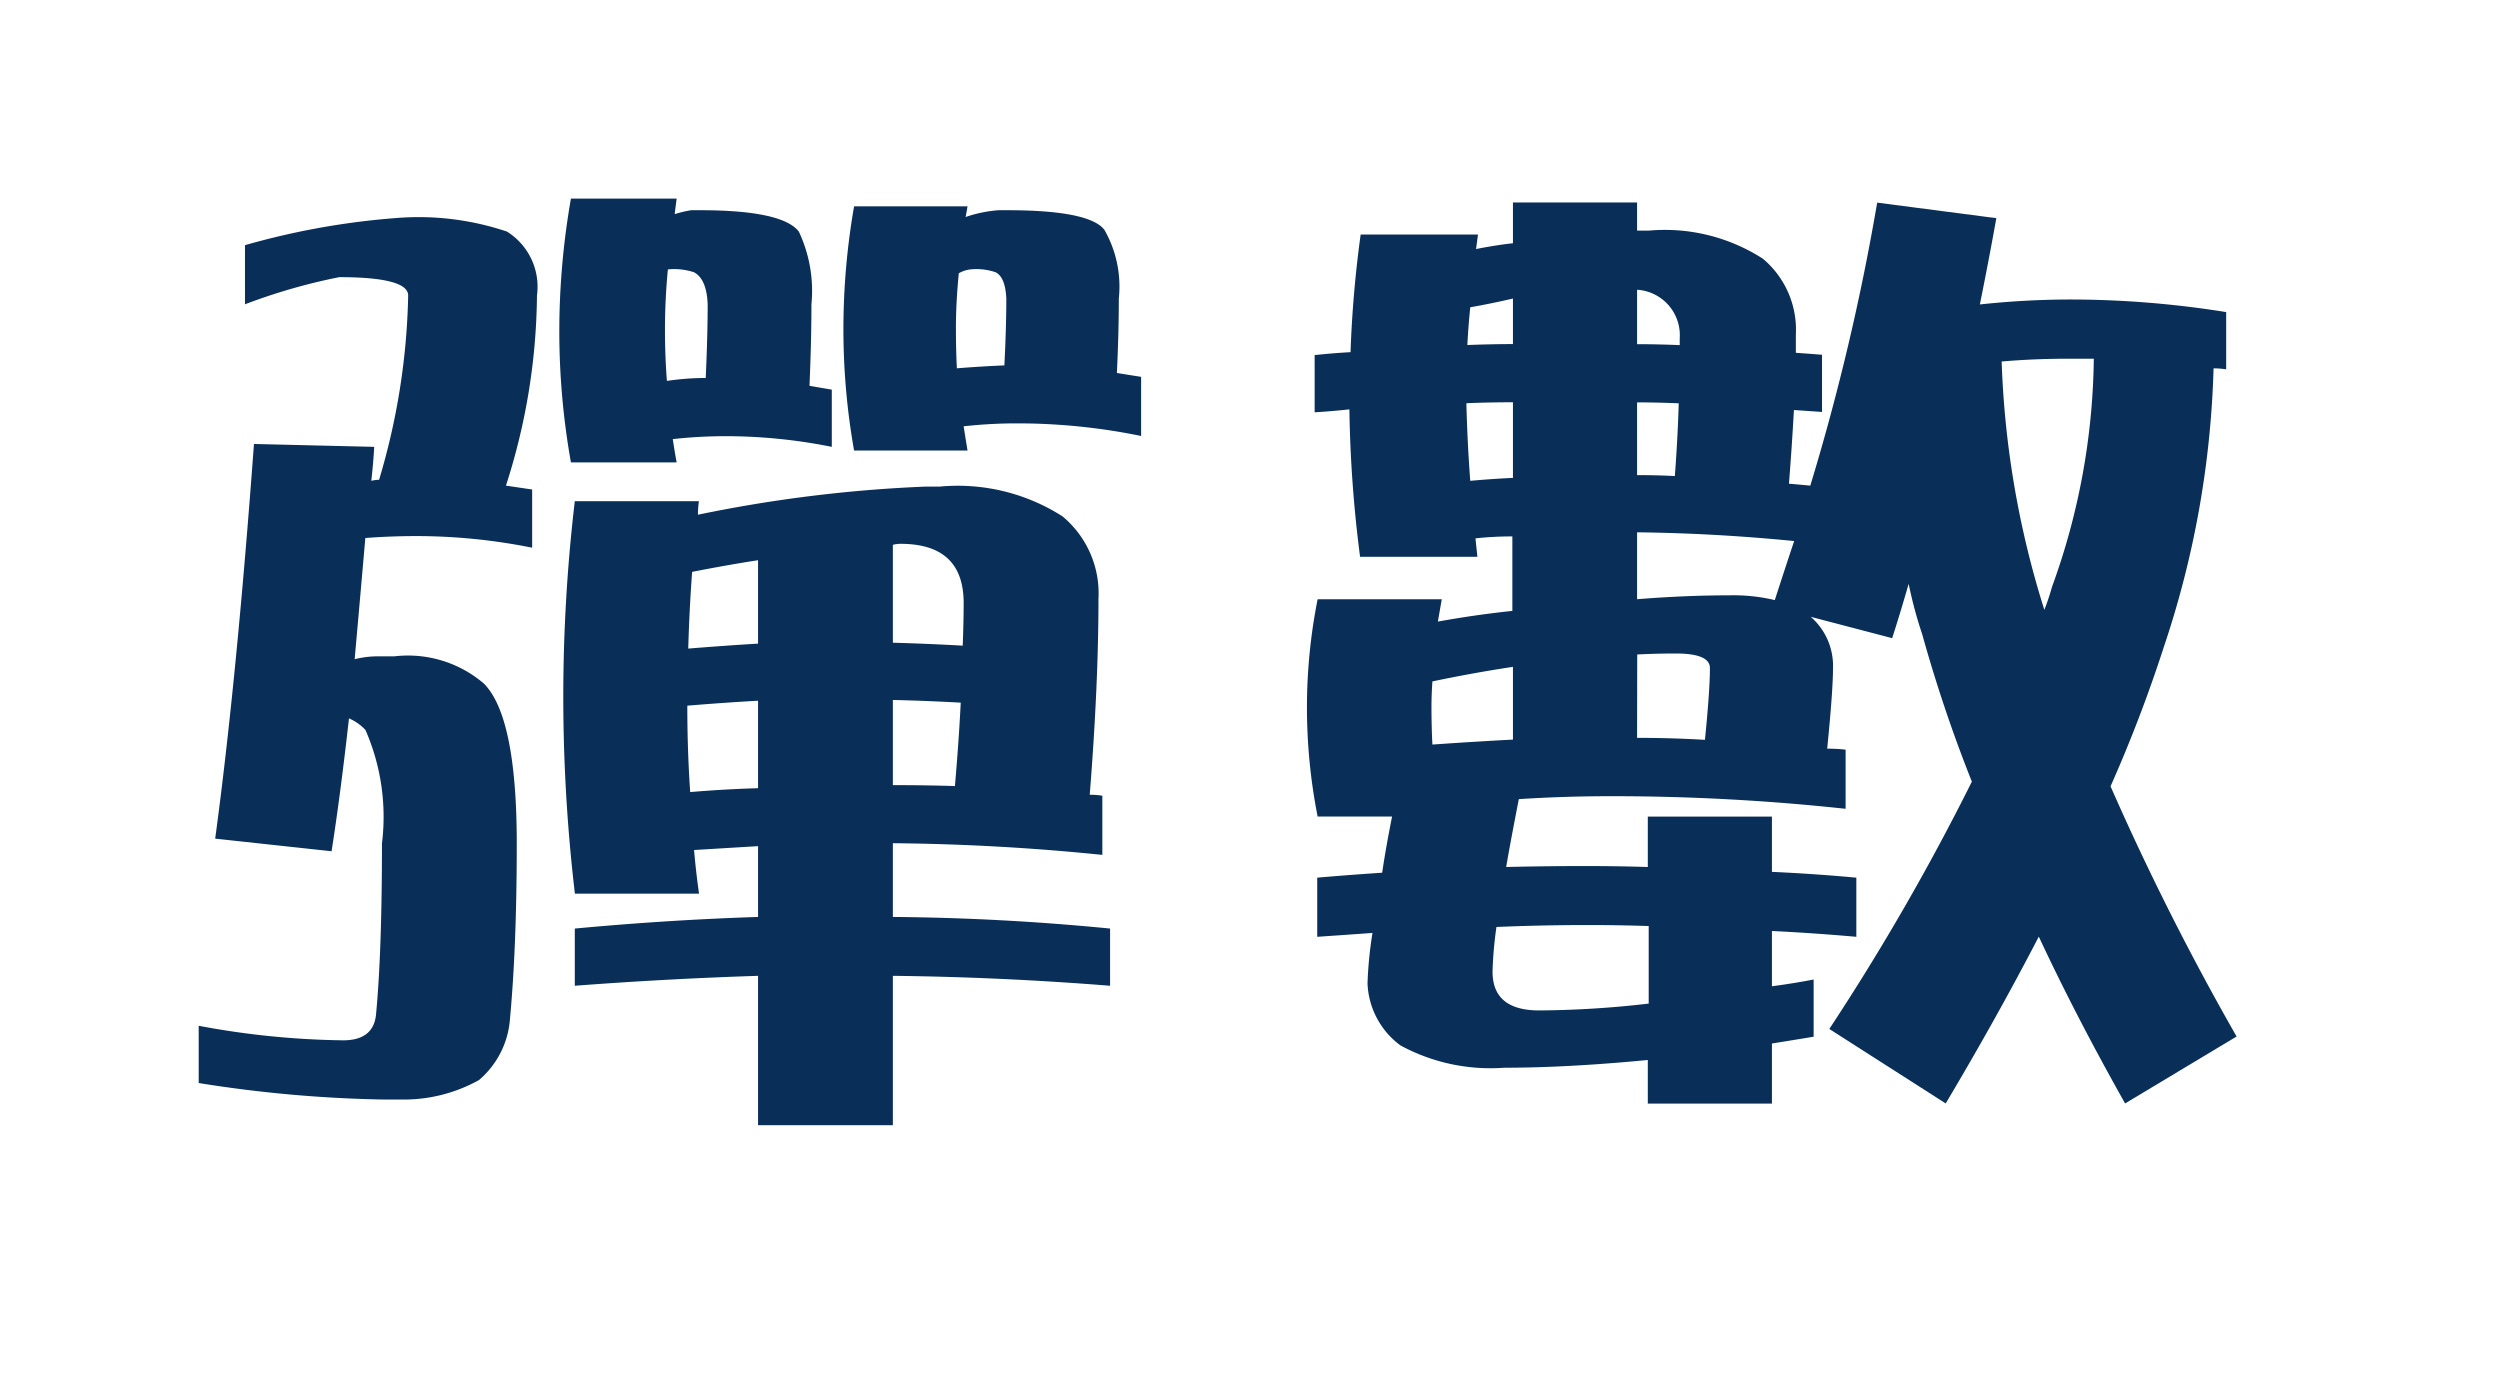 <svg xmlns="http://www.w3.org/2000/svg" width="50.352" height="28.202" viewBox="0 0 50.352 28.202">
    <defs>
        <style>
            .cls-1{fill:none}.cls-2{fill:#fff}.cls-3{fill:#092e58}.cls-4{filter:url(#Path_13)}.cls-5{filter:url(#Path_12)}
        </style>
        <filter id="Path_12" width="26.982" height="26.672" x="1.289" y="1.53" filterUnits="userSpaceOnUse">
            <feOffset dx="1.29" dy="1.53"/>
            <feGaussianBlur result="blur" stdDeviation="1"/>
            <feFlood flood-color="#a48fae" flood-opacity=".749"/>
            <feComposite in2="blur" operator="in"/>
            <feComposite in="SourceGraphic"/>
        </filter>
        <filter id="Path_13" width="26.73" height="26.145" x="23.621" y="1.608" filterUnits="userSpaceOnUse">
            <feOffset dx="1.29" dy="1.53"/>
            <feGaussianBlur result="blur-2" stdDeviation="1"/>
            <feFlood flood-color="#a48fae" flood-opacity=".749"/>
            <feComposite in2="blur-2" operator="in"/>
            <feComposite in="SourceGraphic"/>
        </filter>
    </defs>
    <g id="_4" data-name="4" transform="translate(-1488 -1375)">
        <path id="Rectangle_52" d="M0 0h50v27H0z" class="cls-1" data-name="Rectangle 52" transform="translate(1488 1375)"/>
        <g id="_4-2" data-name="4" transform="translate(1.078 .5)">
            <g class="cls-5" transform="translate(1486.92 1374.5)">
                <path id="Path_12-2" d="M-325.511 455.459h-2.715a1 1 0 0 1-1-1v-1.969c-.865.038-1.742.089-2.618.154a1.018 1.018 0 0 1-.415-.058 2.709 2.709 0 0 1-.981 1.747 3.933 3.933 0 0 1-2.14.6h-.424a27.341 27.341 0 0 1-3.838-.343 1 1 0 0 1-.853-.989v-1.153a1 1 0 0 1 .358-.766 1 1 0 0 1 .818-.218 16.534 16.534 0 0 0 2.432.272c.037-.507.061-1.11.074-1.8a.36.36 0 0 1-.114-.006l-2.344-.254a1 1 0 0 1-.68-.378 1 1 0 0 1-.2-.751c.283-2.085.544-4.738.775-7.888a1.04 1.04 0 0 1 1.022-.926l1.869.045a12.107 12.107 0 0 0 .188-1.4 6.15 6.15 0 0 0-.363-.009c.029 0-.275.056-1.575.494a1 1 0 0 1-.9-.134 1 1 0 0 1-.417-.813v-1.191a1 1 0 0 1 .76-.971 15.591 15.591 0 0 1 3.287-.576 6.743 6.743 0 0 1 2.558.322 1 1 0 0 1 .958-.713h2.129a1 1 0 0 1 .644.235 4.615 4.615 0 0 1 2.087.383 1 1 0 0 1 .843-.462h2.285a1.017 1.017 0 0 1 .42.092c.048-.005.1-.009.145-.012h.236c1.507 0 2.3.222 2.734.766a3.084 3.084 0 0 1 .512 2.012q0 .352-.01.74a1 1 0 0 1 .459.842v1.191a1 1 0 0 1-.368.776 1.017 1.017 0 0 1-.833.2 10.917 10.917 0 0 0-.741-.127 3.011 3.011 0 0 1 1.081 2.427c0 1-.044 2.126-.129 3.355a1 1 0 0 1 .207.609v1.192a1 1 0 0 1-.26.673.994.994 0 0 1 .416.811v1.152a1 1 0 0 1-.322.735 1.008 1.008 0 0 1-.757.263 61.199 61.199 0 0 0-3.3-.175v1.99a1 1 0 0 1-1 1.004zm-1.715-2h.715v-2.008a1 1 0 0 1 .2-.6.993.993 0 0 1-.2-.6v-1.485a1 1 0 0 1 .19-.586 1 1 0 0 1-.19-.585v-1.719a1 1 0 0 1 .183-.576 1 1 0 0 1-.183-.577v-1.963-.053c-.237.028-.487.062-.752.1a1.02 1.02 0 0 1 .035.265v1.68a1 1 0 0 1-.182.576 1 1 0 0 1 .182.576v1.758a1 1 0 0 1-.189.586 1 1 0 0 1 .189.586v1.426a1 1 0 0 1-.2.6 1 1 0 0 1 .2.6zm-8.02-7.443a5.27 5.27 0 0 1 .442 2.759c0 1.47-.041 2.652-.121 3.512a1.639 1.639 0 0 1-.163.615 1.6 1.6 0 0 0 .659-.176.97.97 0 0 0 .213-.554c.083-.9.127-2.057.127-3.4 0-2.106-.356-2.5-.371-2.515a1.193 1.193 0 0 0-.786-.241zm-1.671 6.1zm5.9-3.321h.509a1 1 0 0 1 .146-.411.989.989 0 0 1-.229-.57q-.062-.873-.061-1.808a1 1 0 0 1 .192-.59.994.994 0 0 1-.172-.588c.012-.511.04-1.04.08-1.591a.971.971 0 0 1 .093-.352h-.558c-.09.989-.135 1.976-.135 2.945s.046 1.97.136 2.961zm7.729-.942q.376.021.751.048a.805.805 0 0 1-.007-.177 49.31 49.31 0 0 0 .173-3.866 1.013 1.013 0 0 0-.353-.884 1.549 1.549 0 0 0-.681-.28 2.35 2.35 0 0 1 .319 1.242c0 .273-.007.572-.02.9a1.009 1.009 0 0 1-.2.563 1 1 0 0 1 .162.6c-.027.531-.066 1.1-.12 1.715a.91.91 0 0 1-.023.135zm-14.754-.056l.372.041q.1-.765.208-1.689a1 1 0 0 1 .254-.563 1.006 1.006 0 0 1-.14-.606l.215-2.44a1 1 0 0 1 .224-.549.974.974 0 0 1-.084-.224l-.465-.012c-.178 2.3-.374 4.324-.583 6.038zm2.787-3.781a3.168 3.168 0 0 1 2.12.744q.015-.488.045-.98a10.3 10.3 0 0 0-2.127-.191zm.392-2.426c.187 0 .374.012.562.024a.96.96 0 0 1 .042-.34 11.864 11.864 0 0 0 .579-3.53.76.76 0 0 0-.067-.4 2.16 2.16 0 0 0-.638-.116 1.2 1.2 0 0 1 .108.52 14.641 14.641 0 0 1-.585 3.838zm3.729-1.486h.3a1.006 1.006 0 0 1-.228-.56 13.38 13.38 0 0 1-.043-1.1q0-.674.064-1.327a.985.985 0 0 1 .09-.329h-.184a14.357 14.357 0 0 0-.1 1.656 14.282 14.282 0 0 0 .102 1.656zm5.707-.235h.453a1 1 0 0 1-.247-.609q-.021-.416-.021-.852 0-.574.063-1.213a1.031 1.031 0 0 1 .058-.248h-.3a13.2 13.2 0 0 0-.083 1.461 13.122 13.122 0 0 0 .078 1.457zm-2.872-.278l.108.006v-.079q.037-.875.038-1.6a4.183 4.183 0 0 0-.057-.792 1.965 1.965 0 0 0-.2-.042 2.133 2.133 0 0 1 .169.8c0 .469-.012.977-.039 1.568a1.1 1.1 0 0 1-.02.135zm6.015-.249c.1 0 .19.012.285.018a.828.828 0 0 1 0-.1q.037-.795.038-1.457a3.1 3.1 0 0 0-.057-.683 2.863 2.863 0 0 0-.353-.057 2.022 2.022 0 0 1 .143.694c0 .451-.012.917-.039 1.444a1.09 1.09 0 0 1-.016.137zm-5.805-2.174zm6.183-.012z" class="cls-2" data-name="Path 12" transform="translate(343.49 -431.79)"/>
            </g>
            <g class="cls-4" transform="translate(1486.92 1374.5)">
                <path id="Path_13-2" d="M-307.788 455.01h-2.5a1 1 0 0 1-.979-.794c-.688.047-1.328.071-1.912.071a4.678 4.678 0 0 1-2.651-.621 2.651 2.651 0 0 1-1.1-2v-.011a.99.99 0 0 1-.7-.268 1 1 0 0 1-.318-.732v-1.191a1 1 0 0 1 .211-.615.994.994 0 0 1-.192-.422 12.468 12.468 0 0 1-.234-2.4 12.269 12.269 0 0 1 .234-2.361 1 1 0 0 1 .816-.793 27.652 27.652 0 0 1-.158-1.818 1.008 1.008 0 0 1-.422-.237 1 1 0 0 1-.314-.728v-1.152a1 1 0 0 1 .767-.973c.036-.537.09-1.067.16-1.584a1 1 0 0 1 .991-.865h2.131a1 1 0 0 1 .936-.645h2.5a1 1 0 0 1 .913.592 3.925 3.925 0 0 1 2.264.772 2.756 2.756 0 0 1 .489.519q.1-.526.191-1.051a1 1 0 0 1 1.115-.823l2.4.313a.994.994 0 0 1 .677.4 1 1 0 0 1 .178.767 78.62 78.62 0 0 1-.086.474 20.4 20.4 0 0 1 3.889.257 1 1 0 0 1 .842.987v1.153a1 1 0 0 1-.286.7 20.313 20.313 0 0 1-1.016 5.2c-.253.79-.566 1.63-.932 2.49a53.967 53.967 0 0 0 2.318 4.55 1 1 0 0 1-.355 1.351l-2.246 1.347a1 1 0 0 1-.772.11 1 1 0 0 1-.615-.478 51.414 51.414 0 0 1-.9-1.672q-.465.834-.978 1.694a1 1 0 0 1-.63.462 1.006 1.006 0 0 1-.769-.131l-1.893-1.215a.422.422 0 0 1-.06.011v.361a1 1 0 0 1-1.004.999zm-1.507-2h.507v-.21a.994.994 0 0 1 .183-.576 1 1 0 0 1-.183-.577v-1.113a1 1 0 0 1 .2-.6 1 1 0 0 1-.2-.6v-.113l-.5.015a1 1 0 0 1-.2.6 1 1 0 0 1 .2.6V452a1 1 0 0 1-.176.566 1.008 1.008 0 0 1 .164.444zm6.878-3.36h.02a1 1 0 0 1 .885.576c.356.757.761 1.559 1.209 2.392l.526-.315a52.631 52.631 0 0 1-2.112-4.282 1 1 0 0 1 0-.8 27.733 27.733 0 0 0 1.037-2.714 18.293 18.293 0 0 0 .949-5.329 1.044 1.044 0 0 1 .041-.258c-.158-.017-.315-.03-.472-.043a.9.9 0 0 1 .008.156 14.86 14.86 0 0 1-.9 4.919 4.017 4.017 0 0 1-.158.475.972.972 0 0 1-.966.64 1 1 0 0 1-.922-.7 19.7 19.7 0 0 1-.9-5.266.985.985 0 0 1 .045-.332 1.018 1.018 0 0 1-.215-.179 1 1 0 0 1-.24-.873l.136-.683-.412-.054a47.962 47.962 0 0 1-1.2 4.879.991.991 0 0 1-.343.5 1 1 0 0 1 0 .641l-.1.3.469.122.046-.158a1 1 0 0 1 1-.724 1 1 0 0 1 .939.8 7.414 7.414 0 0 0 .242.895 28.723 28.723 0 0 0 .979 2.921 1 1 0 0 1-.034.806 47.21 47.21 0 0 1-2.388 4.237l.627.4c.477-.829.92-1.637 1.323-2.415a1 1 0 0 1 .881-.534zm-12.541.443a1 1 0 0 1 .113.621 6.856 6.856 0 0 0-.088.874.589.589 0 0 0 .261.447 1.33 1.33 0 0 0 .429.156 1.9 1.9 0 0 1-.19-.837 8.649 8.649 0 0 1 .087-1.028 1 1 0 0 1 .323-.614.993.993 0 0 1-.1-.632q.1-.579.249-1.345l-.674.044a1.007 1.007 0 0 1 .089.64q-.114.582-.188 1.088a1 1 0 0 1-.311.586zm9.466-1.437l.007.005q.333-.6.629-1.188a30.9 30.9 0 0 1-.635-1.846c-.026 0-.052-.008-.078-.013-.008.157-.021.34-.037.55a1 1 0 0 1 .3.717v1.191a1 1 0 0 1-.186.584zm-10.6-1.427h.554a1 1 0 0 1-.1-.389q-.021-.378-.021-.819c0-.178.007-.371.022-.58a1 1 0 0 1 .246-.587h-.7a10 10 0 0 0-.069 1.167 10.366 10.366 0 0 0 .067 1.208zm7.913-.321l.509.035a1 1 0 0 1 0-.181c.093-.928.112-1.339.112-1.522a.313.313 0 0 0-.106-.281 1.007 1.007 0 0 1-.087-.086 1 1 0 0 1-.253-.033 1.646 1.646 0 0 0-.133-.028 1.254 1.254 0 0 1 .079.428c0 .347-.033.853-.1 1.545a1.213 1.213 0 0 1-.022.123zm-4.018-2.254a1.006 1.006 0 0 1 .176.567v1.465a.927.927 0 0 1-.012.149c.175-.006.35-.01.527-.013a1.01 1.01 0 0 1-.015-.176v-1.679a1 1 0 0 1 .169-.557 1 1 0 0 1-.169-.556v-1.348a1 1 0 0 1 .182-.576 1 1 0 0 1-.182-.576v-1.465a1 1 0 0 1 .189-.586 1 1 0 0 1-.189-.586v-1.094a1 1 0 0 1 .2-.6 1.012 1.012 0 0 1-.1-.162h-.615a.984.984 0 0 1-.153.377 1 1 0 0 1 .17.557v.918a1 1 0 0 1-.19.586 1 1 0 0 1 .19.586v1.523a1 1 0 0 1-.19.586 1 1 0 0 1 .19.586v1.5a1 1 0 0 1-.181.574zm-3-2.66h.461a1 1 0 0 1-.145-.446 29.833 29.833 0 0 1-.08-1.616.986.986 0 0 1 .2-.623 1 1 0 0 1-.179-.624c.013-.263.034-.534.062-.811a.982.982 0 0 1 .11-.364h-.43c-.043.458-.073.925-.088 1.395a1 1 0 0 1-.192.558 1 1 0 0 1 .173.55c.005.649.046 1.313.105 1.981zm6.415-.427l.325.021a1.062 1.062 0 0 1 0-.138c.038-.486.07-.971.1-1.458a1.011 1.011 0 0 1 .2-.551 1 1 0 0 1-.163-.548v-.372a.862.862 0 0 0-.3-.75.957.957 0 0 0-.273-.15 2.057 2.057 0 0 1 .229.979v.136a1 1 0 0 1-.2.6.993.993 0 0 1 .18.6q-.021.684-.08 1.508a1.174 1.174 0 0 1-.016.123z" class="cls-2" data-name="Path 13" transform="translate(343.49 -431.79)"/>
            </g>
            <path id="Path_29" d="M-335.511 436.178a5.581 5.581 0 0 1 2.227.273 1.311 1.311 0 0 1 .605 1.289 12.763 12.763 0 0 1-.625 3.828l.528.078v1.172a11.861 11.861 0 0 0-2.325-.234q-.526 0-1.035.039-.117 1.347-.215 2.441a1.937 1.937 0 0 1 .469-.058h.332a2.351 2.351 0 0 1 1.8.547q.663.663.664 3.222 0 2.07-.137 3.536a1.784 1.784 0 0 1-.625 1.23 3.111 3.111 0 0 1-1.582.391h-.371a26.262 26.262 0 0 1-3.691-.332v-1.153a16.7 16.7 0 0 0 2.91.293q.625 0 .664-.547.117-1.25.117-3.418a4.368 4.368 0 0 0-.332-2.285.978.978 0 0 0-.332-.234q-.176 1.563-.351 2.676l-2.344-.254q.429-3.165.781-7.949l2.422.058q-.02.351-.059.684a.644.644 0 0 1 .157-.02 13.812 13.812 0 0 0 .586-3.711q0-.37-1.387-.371a11.734 11.734 0 0 0-1.9.547v-1.191a15.288 15.288 0 0 1 3.049-.547zm3.516-.391h2.129c-.013.105-.027.208-.039.313a2.335 2.335 0 0 1 .332-.079h.176q1.659 0 1.992.43a2.8 2.8 0 0 1 .254 1.465c0 .5-.014 1.042-.039 1.641.143.026.293.051.449.078v1.152a10.862 10.862 0 0 0-2.129-.215 9.719 9.719 0 0 0-1.074.059c.026.169.051.325.078.469h-2.129a15.06 15.06 0 0 1-.234-2.657 15.512 15.512 0 0 1 .234-2.656zm.078 6.094h2.5a1.928 1.928 0 0 0-.02.273 28.1 28.1 0 0 1 4.571-.566h.293a3.912 3.912 0 0 1 2.48.6 2.017 2.017 0 0 1 .723 1.661q0 1.738-.176 3.945a1.673 1.673 0 0 1 .254.019v1.192q-2.109-.216-4.219-.235v1.485q2.187.018 4.375.234v1.152q-2.207-.176-4.375-.2v3.008h-2.715v-3.008q-1.836.059-3.691.2v-1.152q1.875-.175 3.691-.234v-1.426l-1.289.078q.039.45.1.879h-2.5a33.949 33.949 0 0 1-.234-3.965 33.79 33.79 0 0 1 .232-3.94zm1.855-2.422a5.279 5.279 0 0 1 .782-.059q.039-.859.039-1.484c-.013-.339-.105-.554-.274-.645a1.274 1.274 0 0 0-.527-.058q-.059.6-.059 1.23.001.528.039 1.016zm.469 8.281q.7-.059 1.367-.078V445.9q-.723.041-1.425.1 0 .9.058 1.74zm-.039-2.89q.723-.059 1.406-.1v-1.68q-.643.1-1.328.235a33.298 33.298 0 0 0-.078 1.545zm3.34-8.907h2.285c-.013.078-.026.15-.039.215a2.629 2.629 0 0 1 .664-.137h.176q1.641 0 1.953.391a2.3 2.3 0 0 1 .293 1.387q0 .684-.039 1.5c.156.026.319.051.488.078v1.191a12.36 12.36 0 0 0-2.5-.254 9.745 9.745 0 0 0-1.074.059c.026.169.052.332.078.488h-2.285a13.986 13.986 0 0 1-.215-2.461 14.431 14.431 0 0 1 .215-2.457zm.781 6.817v1.972c.482.013.95.033 1.407.059.012-.312.019-.6.019-.859q0-1.191-1.269-1.192a.643.643 0 0 0-.157.02zm0 3.125v1.715q.664 0 1.25.019.078-.9.117-1.68-.702-.039-1.367-.054zm1.289-6.68q.489-.039.957-.059c.026-.507.039-.957.039-1.347-.013-.286-.085-.462-.214-.528a1.2 1.2 0 0 0-.508-.058.6.6 0 0 0-.235.078q-.058.587-.058 1.113c0 .274.006.54.019.796z" class="cls-3" data-name="Path 29" transform="translate(1830.416 942.713)"/>
            <path id="Path_30" d="M-316.089 436.51h2.363l-.039.293c.261-.052.508-.091.743-.117v-.821h2.5v.567h.234a3.645 3.645 0 0 1 2.3.566 1.865 1.865 0 0 1 .664 1.523v.372c.182.012.358.026.527.039v1.152l-.566-.039q-.041.742-.1 1.484c.156.013.3.027.43.039a46.467 46.467 0 0 0 1.347-5.7l2.4.313q-.158.879-.332 1.738a17.176 17.176 0 0 1 1.816-.1 19.857 19.857 0 0 1 3.145.254v1.153a1.567 1.567 0 0 0-.254-.02 19.228 19.228 0 0 1-1 5.606 28.661 28.661 0 0 1-1.075 2.812 53.521 53.521 0 0 0 2.539 5.039l-2.246 1.348q-1-1.777-1.738-3.36-.84 1.621-1.875 3.36l-2.344-1.5a47.814 47.814 0 0 0 2.871-4.981 29.24 29.24 0 0 1-1-2.968 8.539 8.539 0 0 1-.273-1.016c-.105.364-.215.73-.332 1.094l-1.641-.43a1.307 1.307 0 0 1 .449 1.035q0 .45-.117 1.621a3.036 3.036 0 0 1 .371.02v1.191a43.748 43.748 0 0 0-4.707-.254q-.957 0-1.875.059c-.1.52-.189.977-.254 1.367q.84-.02 1.641-.019.6 0 1.211.019v-1.015h2.5v1.113q.859.039 1.7.117v1.191q-.859-.076-1.7-.117v1.113q.448-.059.84-.136v1.152q-.469.078-.84.137v1.211h-2.5v-.879q-1.621.156-2.891.156a3.8 3.8 0 0 1-2.09-.449 1.629 1.629 0 0 1-.664-1.25 7.979 7.979 0 0 1 .1-1.016c-.365.027-.736.052-1.113.078v-1.191c.442-.039.879-.071 1.308-.1q.078-.526.2-1.132h-1.5a11.373 11.373 0 0 1-.215-2.208 11.163 11.163 0 0 1 .215-2.167h2.5l-.078.449q.76-.137 1.5-.215v-1.5a6.754 6.754 0 0 0-.743.039l.039.371h-2.363a25.744 25.744 0 0 1-.215-2.969c-.247.027-.482.046-.7.059v-1.152c.247-.027.488-.046.723-.059a23.139 23.139 0 0 1 .204-2.37zm1.445 10.273q.84-.059 1.622-.1v-1.465q-.781.117-1.622.293a7.131 7.131 0 0 0-.019.507q0 .414.019.765zm.762-5.312c.3-.027.586-.046.86-.059v-1.523c-.326 0-.639.007-.938.019q.02.801.078 1.563zm-.058-2.735c.312-.012.618-.019.918-.019v-.917q-.43.1-.86.176c-.026.259-.046.513-.058.76zm3.652 13.264v-1.562q-.625-.02-1.211-.02-.937 0-1.855.039a7.594 7.594 0 0 0-.079.9q0 .78.938.781a19.864 19.864 0 0 0 2.207-.138zm-.234-14.375v1.094c.286 0 .572.007.859.019v-.138a.917.917 0 0 0-.859-.977zm0 3.731q.39 0 .761.019.059-.8.078-1.465a21.14 21.14 0 0 0-.839-.019zm2.773 2.519c.13-.4.26-.8.391-1.191q-1.6-.158-3.164-.176v1.348q.955-.078 1.875-.079a3.582 3.582 0 0 1 .898.096zm-2.773 2.773q.7 0 1.367.04c.065-.652.1-1.133.1-1.446q0-.292-.683-.293-.411 0-.781.02zm7.343-7.578a18.646 18.646 0 0 0 .86 5 4.924 4.924 0 0 0 .156-.468 13.857 13.857 0 0 0 .84-4.59h-.469q-.708-.002-1.387.056z" class="cls-3" data-name="Path 30" transform="translate(1830.416 942.713)"/>
        </g>
    </g>
</svg>
